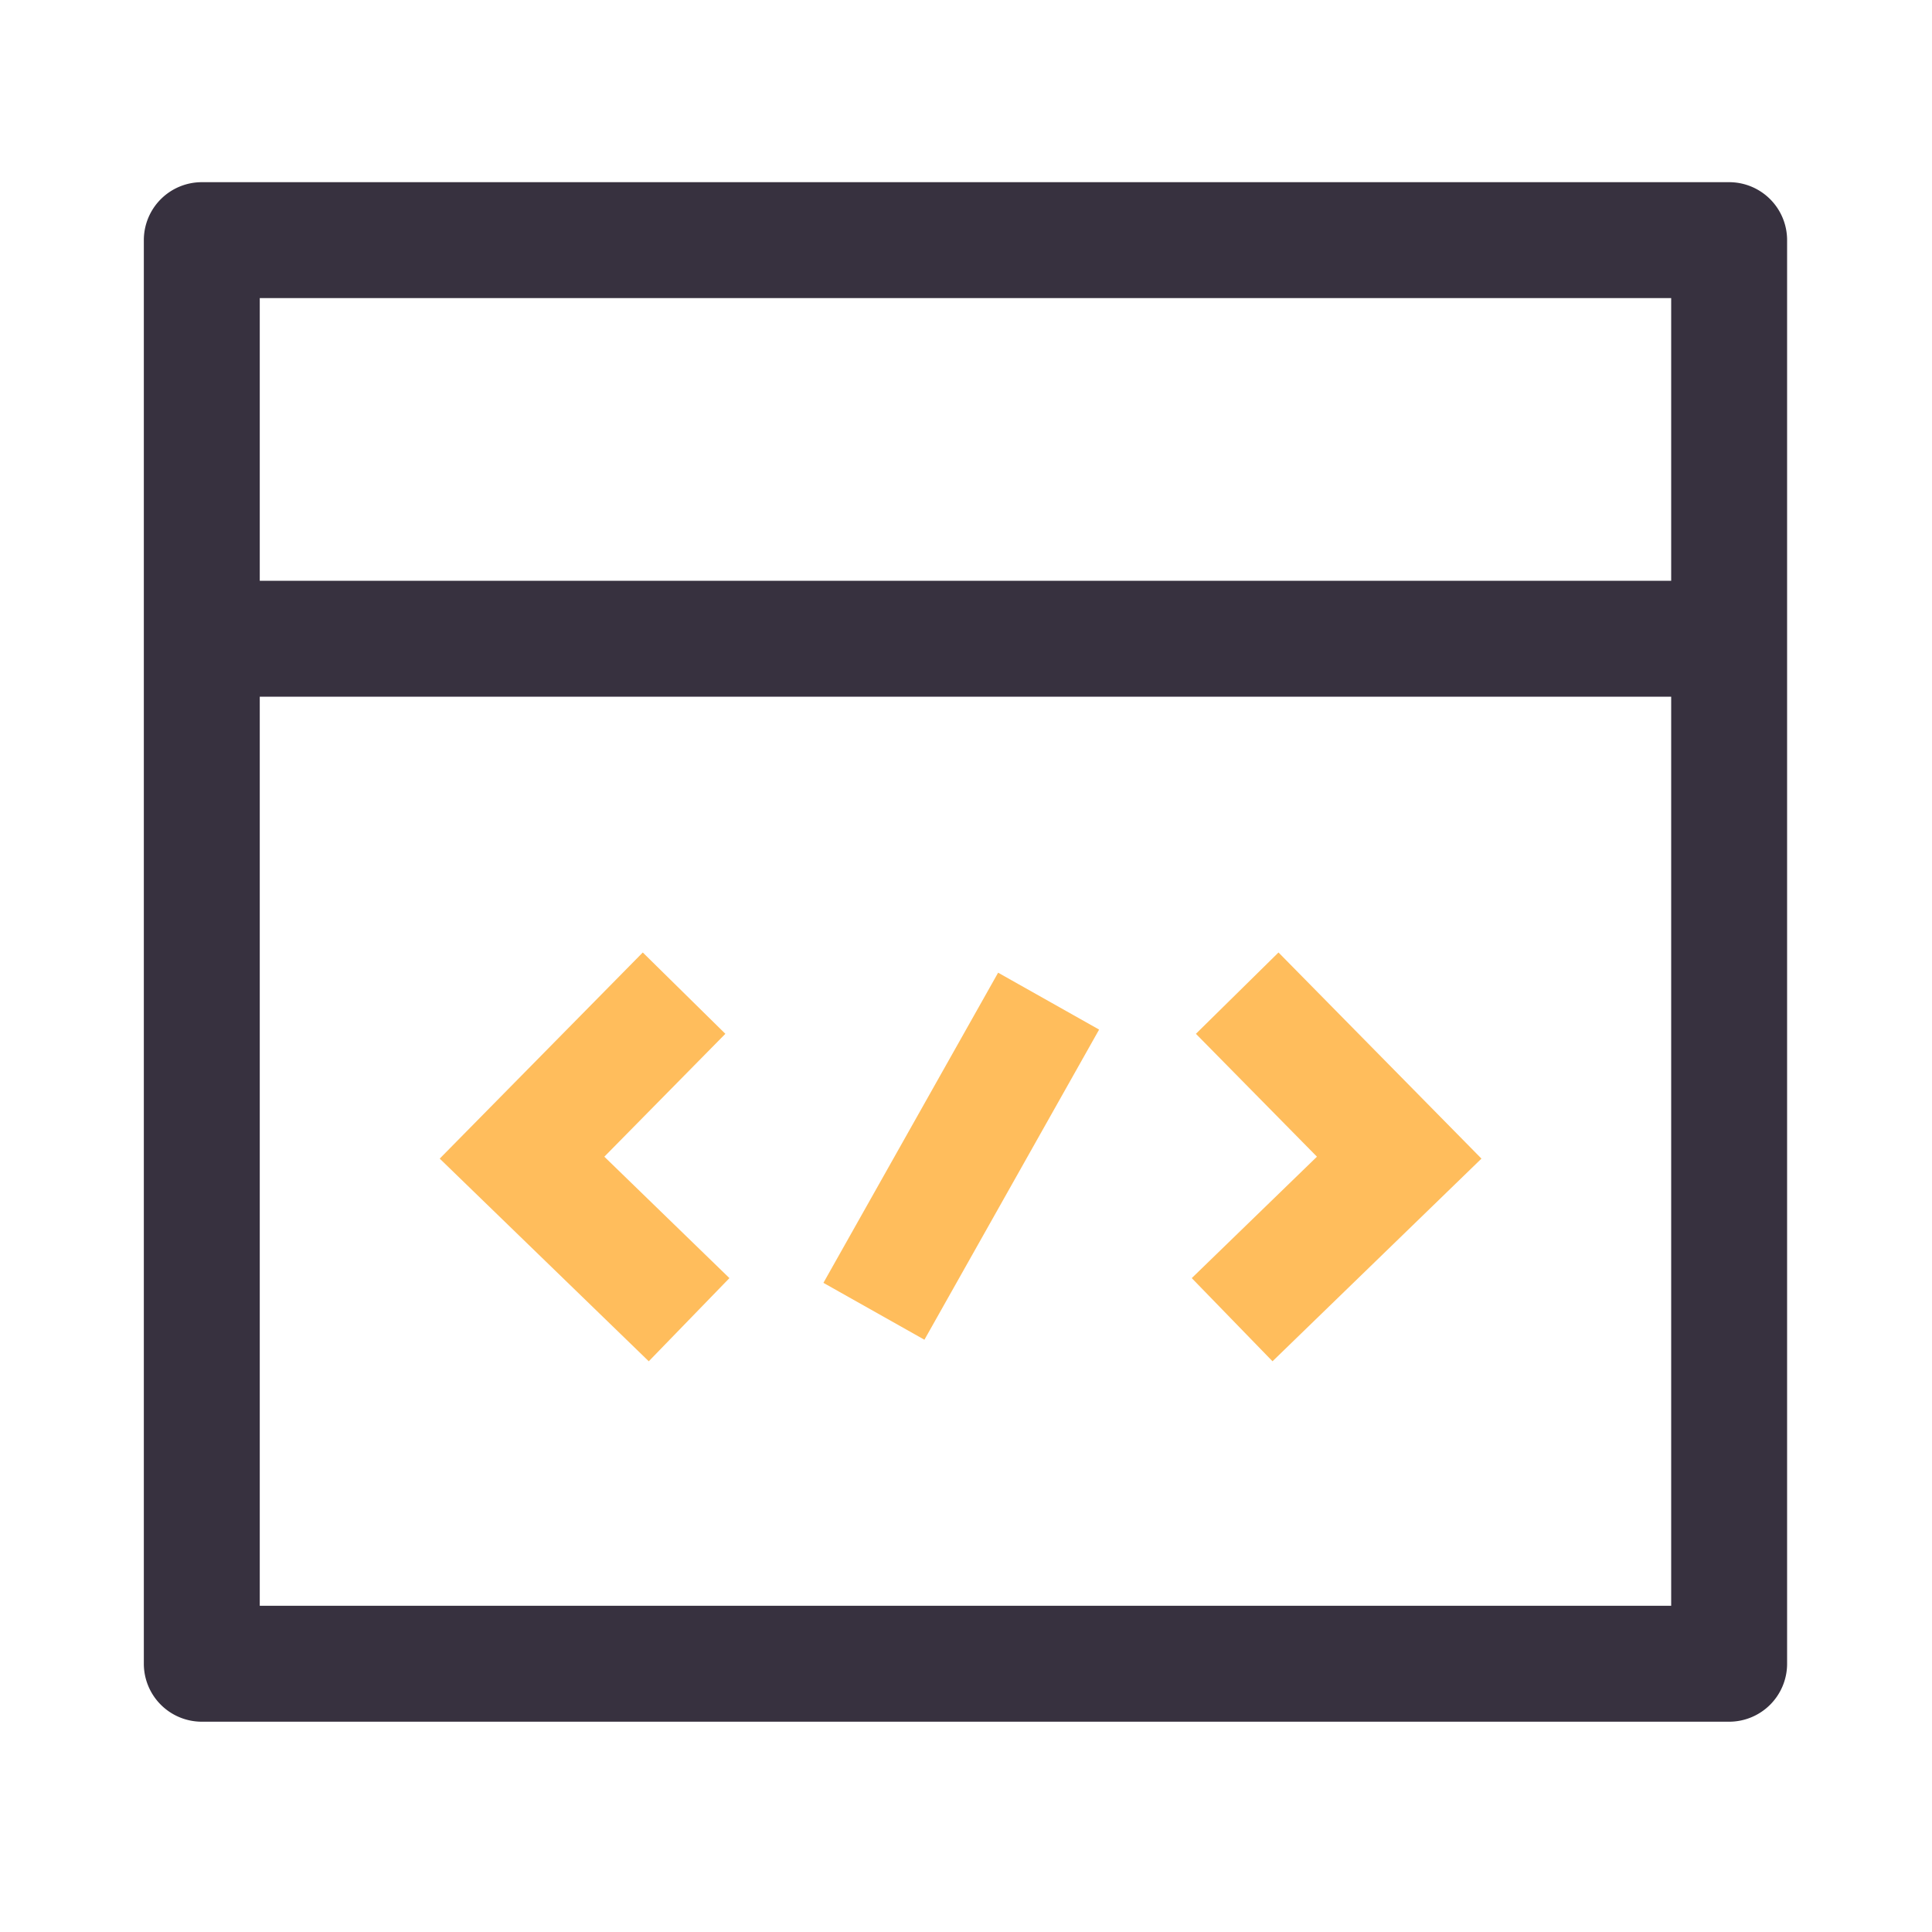 <?xml version="1.0" standalone="no"?><!DOCTYPE svg PUBLIC "-//W3C//DTD SVG 1.1//EN" "http://www.w3.org/Graphics/SVG/1.1/DTD/svg11.dtd"><svg t="1681812256750" class="icon" viewBox="0 0 1024 1024" version="1.1" xmlns="http://www.w3.org/2000/svg" p-id="28788" xmlns:xlink="http://www.w3.org/1999/xlink" width="200" height="200"><path d="M916.48 96.563H106.957a30.72 30.72 0 0 0-30.72 30.72v754.534a30.72 30.72 0 0 0 30.72 30.72H916.48a30.72 30.72 0 0 0 30.72-30.72V127.283a30.72 30.72 0 0 0-30.72-30.72z m-30.72 61.44v149.811H137.677V158.003zM137.677 851.098V369.254H885.76v481.843z" fill="#37313F" p-id="28789"></path><path d="M436.429 679.936l92.595-164.393 53.53 30.157-92.59 164.388zM343.859 721.51l-110.797-107.418L340.685 504.832l43.776 43.11-64.154 65.126 66.304 64.358-42.752 44.083zM674.458 721.51l-42.803-44.083 66.355-64.358-64.154-65.126 43.776-43.11 107.571 109.261-110.746 107.418z" fill="#FFBD5C" p-id="28790"></path></svg>